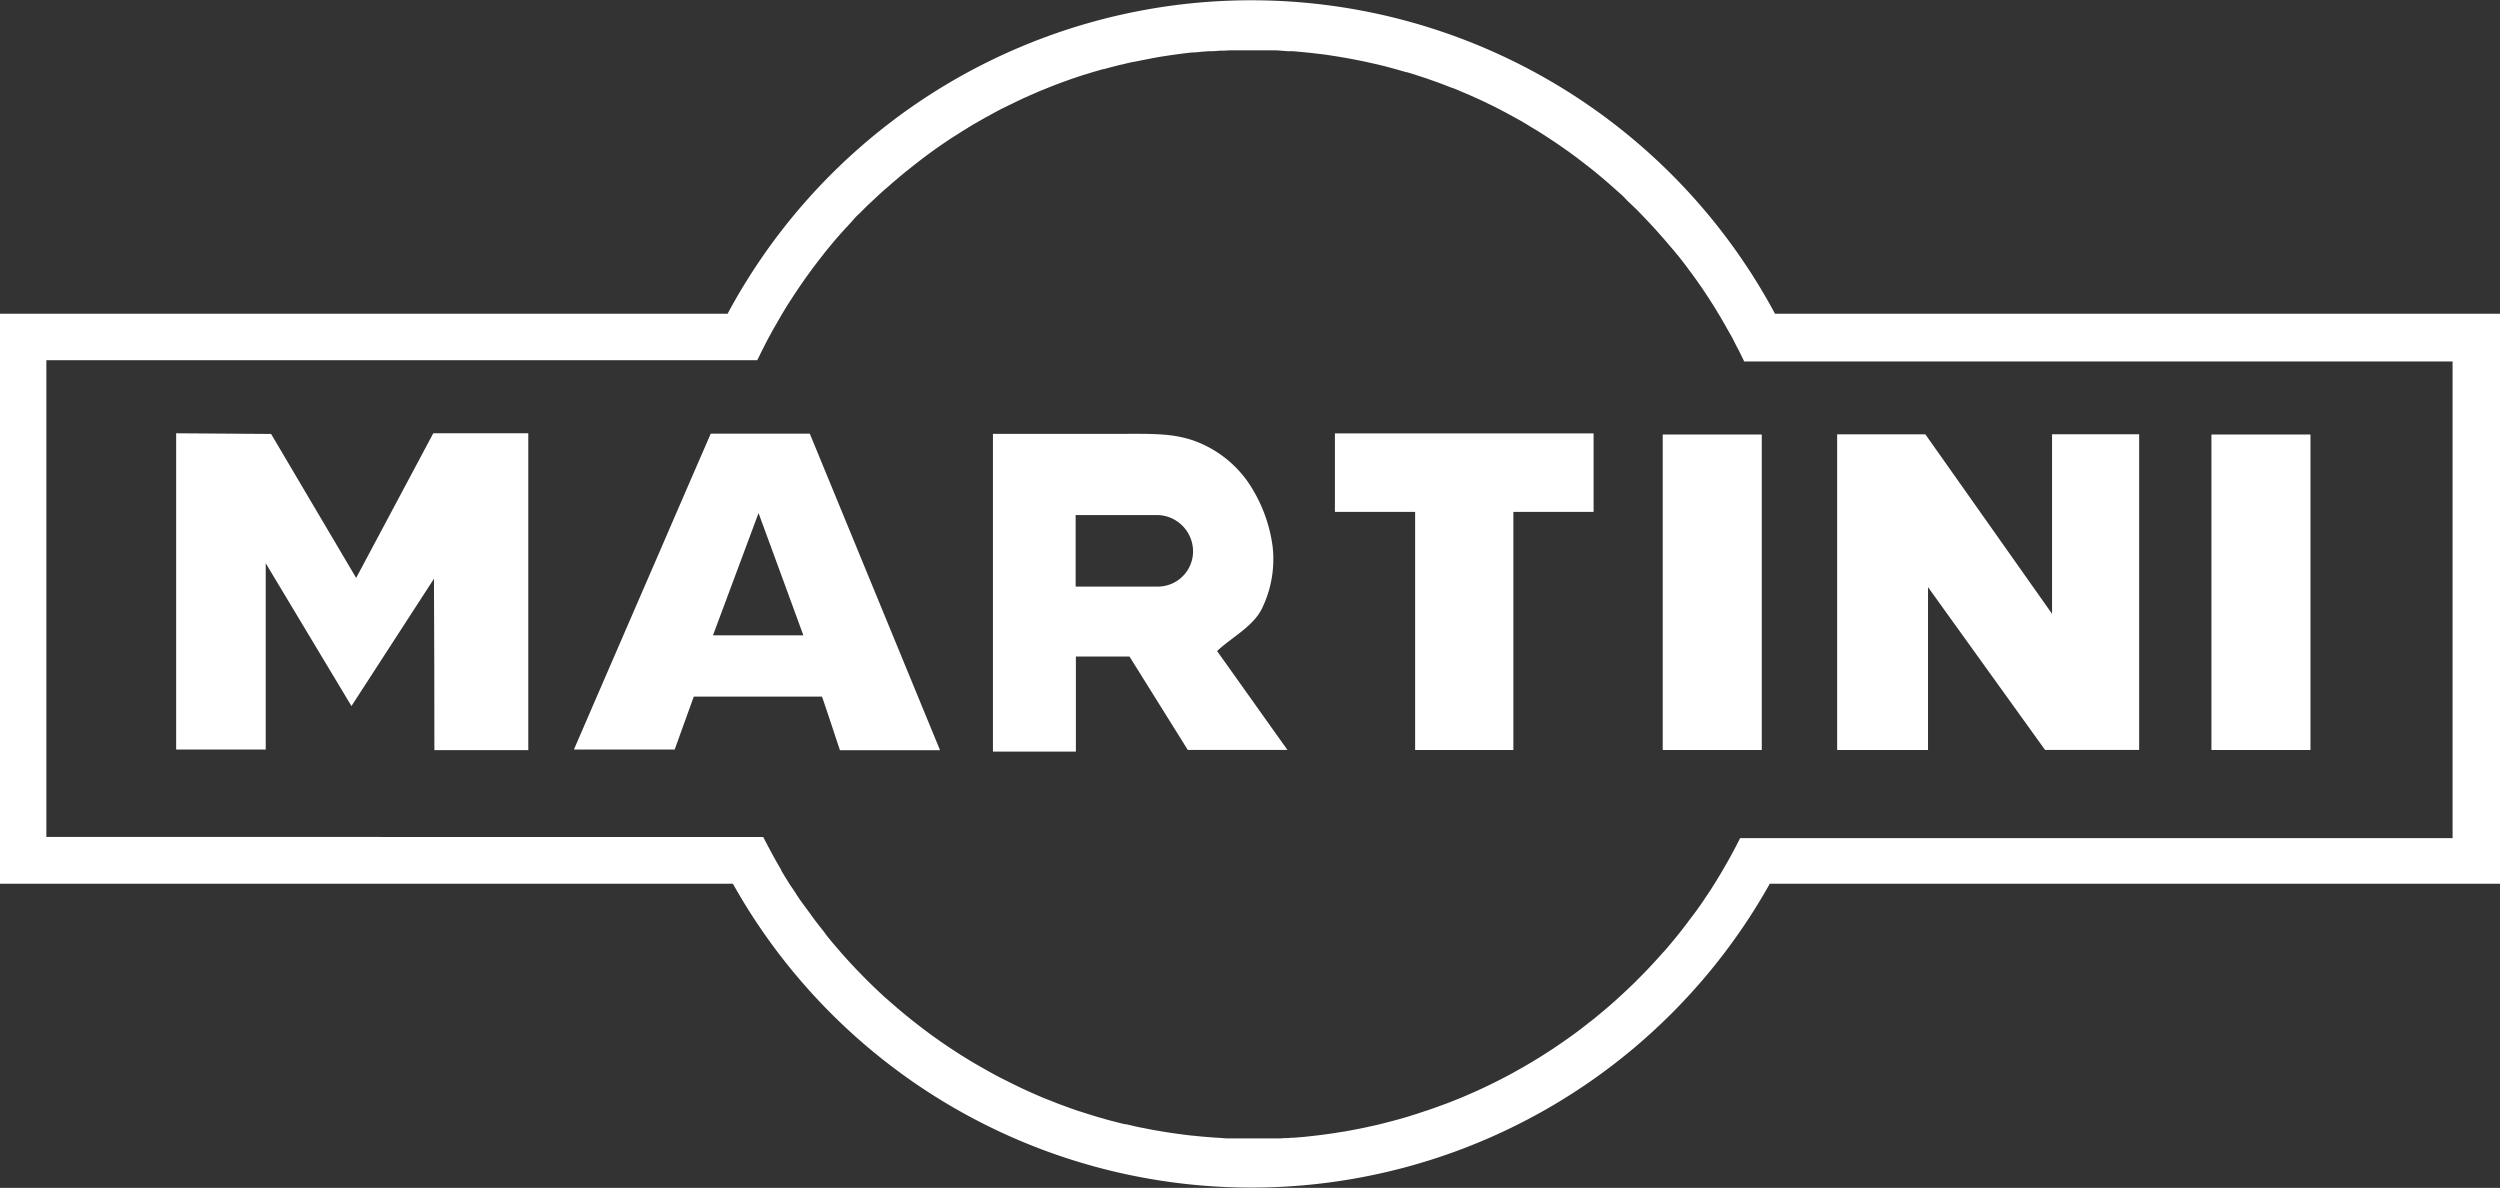 <svg xmlns="http://www.w3.org/2000/svg" viewBox="0 0 403.9 191.91"><rect x="0" y="0" width="403.9" height="191.91" fill="#333333" stroke="none"/><defs><style>.cls-1{fill:#fff;}</style></defs><g id="Calque_2" data-name="Calque 2"><g id="Logo-Consulting"><g id="MARTINI"><path class="cls-1" d="M286.77,50.69a96,96,0,0,0-169.22,0H0v92.09H118.4s0,.07.06.09a96,96,0,0,0,167.38.06.71.71,0,0,1,.08-.15h118V50.69Zm109.47,84.72H281.14l-.07.12s0,0,0,0c-.19.4-.41.8-.6,1.18l-.17.32c-.44.83-.88,1.65-1.34,2.45-.25.43-.5.85-.74,1.28l0,0q-.37.64-.78,1.29a2.63,2.63,0,0,1-.2.33l-.2.33c-.06.09-.11.18-.17.26l-.22.36c-.27.43-.55.85-.83,1.26s-.5.76-.75,1.12c-.64.93-1.29,1.85-2,2.75l-.68.91c-.94,1.24-1.91,2.44-2.92,3.62-.29.35-.59.7-.89,1-1.29,1.46-2.61,2.89-4,4.25-.23.25-.48.5-.73.73l0,0-.73.7c-.69.66-1.39,1.3-2.09,1.94l-1,.88c-.44.38-.88.76-1.34,1.13l-.9.75c-.35.29-.72.58-1.08.85s-.43.35-.65.51c-.93.73-1.87,1.43-2.83,2.1l-.64.45q-3,2.09-6.12,3.9c-.26.16-.52.3-.79.45l-.46.26-.93.52-.75.4c-1.06.56-2.13,1.11-3.21,1.62l-.82.39c-.77.37-1.58.72-2.37,1.06-.44.2-.88.38-1.32.56l-1.8.72-1,.37-.5.18c-.36.14-.74.27-1.11.4s-.79.28-1.19.4l-.77.26c-.34.11-.68.23-1,.32-.78.25-1.56.49-2.36.71l-.77.21c-.73.2-1.46.38-2.2.57l-.79.19-.63.14-1.32.29-1,.2-1.19.23-.35.06c-.46.09-.92.16-1.37.23s-1,.17-1.55.24c-1,.14-2,.27-3,.38l-1,.11c-.62.06-1.26.12-1.89.16q-.48,0-1,.06c-.13,0-.26,0-.39,0l-.83.05-1.2,0-1,0h-.19l-1,0H201c-.34,0-.68,0-1,0h-.21l-1,0h0c-.46,0-.91,0-1.38-.06l-1.11-.07-.85-.06c-.83-.07-1.64-.13-2.47-.23l-.59-.05-1.3-.16-1.18-.16-.57-.08-1.12-.17-1.82-.31-1.39-.27-1.08-.21c-.33-.08-.67-.14-1-.23s-.67-.14-1-.23l-.19,0c-.44-.11-.89-.21-1.33-.33l-1.29-.33-.69-.2-1.12-.32-1.4-.43-1.31-.42-.28-.08c-.8-.27-1.61-.56-2.4-.85l-.48-.18c-.43-.15-.86-.32-1.27-.49l-1.65-.65-1.07-.46c-1-.43-2-.89-3-1.37l-1.24-.61-1.09-.55c-.24-.11-.49-.24-.73-.37-.85-.44-1.67-.9-2.5-1.38-.32-.17-.63-.35-.94-.53-.82-.46-1.61-.95-2.41-1.45-.24-.14-.46-.29-.7-.44q-1.46-.94-2.88-1.92c-.25-.19-.5-.36-.76-.54-.6-.42-1.19-.86-1.78-1.3l-.64-.49c-.89-.68-1.76-1.37-2.62-2.08-.55-.45-1.09-.91-1.62-1.37l-.4-.34-.83-.73,0,0c-.3-.25-.6-.52-.89-.8-1.22-1.13-2.42-2.3-3.57-3.5-.26-.26-.52-.53-.77-.8-.76-.8-1.51-1.63-2.24-2.46l-.79-.93-.17-.19c-.3-.34-.6-.7-.89-1.06l0,0c-.26-.31-.51-.63-.77-1s-.72-.91-1.08-1.38-.61-.79-.9-1.2-.54-.74-.8-1.1l-1-1.36c-.28-.4-.57-.82-.83-1.24s-.66-1-1-1.49c-.06-.1-.13-.2-.18-.3-.42-.66-.82-1.31-1.22-2a.29.29,0,0,1,0-.08c-.24-.4-.47-.81-.71-1.22s-.56-1-.82-1.48l-.65-1.21-.08-.17c-.22-.4-.43-.81-.64-1.23H7.49V58.19H122.37c0-.07,0-.12.07-.18.23-.47.45-.93.68-1.39l.63-1.24a2.12,2.12,0,0,0,.11-.21c.22-.43.45-.85.69-1.28h0c.24-.45.49-.9.75-1.34s.5-.89.77-1.33c.1-.17.19-.34.3-.52l.48-.8c.27-.43.54-.87.82-1.3l.71-1.09.13-.2.82-1.22a.24.24,0,0,0,.06-.08l.79-1.14a1,1,0,0,0,.11-.15l.86-1.18c.6-.8,1.21-1.61,1.84-2.4a.08.08,0,0,0,0,0c.31-.4.62-.79.94-1.17l.76-.92c.09-.1.19-.21.28-.33.65-.75,1.3-1.49,2-2.22.33-.37.68-.74,1-1.12s.65-.69,1-1l.06-.07,1.1-1.1,1.08-1,0,0c.73-.69,1.47-1.38,2.22-2,.39-.35.77-.69,1.15-1l1.09-.93c.45-.37.92-.75,1.38-1.11s.72-.58,1.1-.86c.79-.63,1.61-1.24,2.42-1.83l0,0c.82-.59,1.66-1.17,2.51-1.74.42-.29.85-.57,1.28-.83s.85-.56,1.29-.82.84-.53,1.26-.77l.3-.19,1.09-.62c.44-.26.89-.51,1.34-.75.9-.5,1.8-1,2.72-1.44l1.39-.68,1.26-.61a2,2,0,0,0,.3-.14l1.24-.55,1.42-.62h0l1.42-.57c.92-.37,1.84-.73,2.79-1.06l.16-.06c.47-.17.94-.34,1.43-.5s.91-.31,1.37-.45l.22-.06,1.39-.43,1.45-.42.14,0,1.43-.39,1.27-.32h.06l.54-.13c.29-.08.59-.14.89-.21s.37-.09.56-.12l.08,0,1.23-.25,1.54-.3h0l1.17-.22.68-.11,1.12-.17.39-.06c.93-.13,1.84-.25,2.77-.36l.71-.07.35,0,1-.1,1.12-.09.72,0,1.16-.08q.75,0,1.5-.06l1.25,0,1,0h2.34l1,0,1.24,0c.5,0,1,0,1.5.06l1.11.08.77,0,1.58.14,1.38.14,1.6.19c.53.06,1.07.13,1.58.22h0c.53.08,1,.15,1.58.25s1,.17,1.54.27h0c.51.09,1,.19,1.54.3s1.05.2,1.56.33l1.52.34.26.07c.41.09.83.2,1.25.31l.22.06,1.34.37,1.39.4.12,0,1.18.36.7.23,1.1.36c.46.15.9.32,1.34.47s1.07.38,1.61.59l1.42.55a.07.07,0,0,0,.06,0c.47.18.93.37,1.4.58s.95.39,1.43.61l1.41.63,1.3.61.09.06c.48.22.94.45,1.4.68l1.36.71,1.44.78,1.27.7c.34.21.69.41,1,.6l.35.22,1.27.76c.37.24.74.46,1.1.7l.21.14c.43.27.85.56,1.28.84s.84.57,1.26.86l1.13.79.23.17c.78.56,1.54,1.14,2.29,1.72l1.36,1.06,1.09.9c.78.65,1.56,1.32,2.32,2,.38.33.75.68,1.13,1s.68.65,1,1l.21.21c.34.31.66.62,1,.95l.55.53c.17.19.35.36.53.55.73.76,1.46,1.53,2.18,2.31.31.35.63.7.94,1.06l.76.86.4.47q.5.59,1,1.17l.83,1c.55.7,1.09,1.4,1.62,2.12l.5.67c.84,1.15,1.66,2.32,2.44,3.52.25.38.5.76.74,1.14s.36.56.53.84l.44.72,0,0c0,.08.09.16.14.24l.14.23c.12.21.25.41.36.62l.77,1.32a3.69,3.69,0,0,0,.18.33c.19.34.39.69.57,1s.44.83.65,1.25.53,1,.78,1.5l.67,1.38s0,.05,0,.07H396.24Z"/><path class="cls-1" d="M130.83,70.06H117.75a.57.57,0,0,0,0,.14.57.57,0,0,1,0-.14h-2.92q-4.22,9.7-8.41,19.41h0q-6.86,15.81-13.7,31.63H109l.29-.8c.93-2.59,1.87-5.18,2.8-7.76h20.71c1,2.89,1.93,5.77,2.9,8.66h16.17Zm-15.64,32.58,7.36-19.75q3.63,9.87,7.24,19.75Z"/><path class="cls-1" d="M345.6,70.16l0,51h-15.2l-18.91-26.3v26.31H296.81v-51h14.25l20.47,29V70.16Z"/><rect class="cls-1" x="268.63" y="70.2" width="16" height="50.97"/><rect class="cls-1" x="357.28" y="70.2" width="16" height="50.97"/><polygon class="cls-1" points="257.46 70.02 257.46 82.7 244.5 82.7 244.5 121.17 228.63 121.17 228.63 82.7 215.67 82.7 215.67 70.02 257.46 70.02"/><path class="cls-1" d="M196.63,105.18c2.38-2.22,5.65-3.87,7.15-6.66a18.21,18.21,0,0,0,1.84-10.1,24.07,24.07,0,0,0-4.1-10.69,18.18,18.18,0,0,0-8.71-6.56c-3.72-1.27-7.12-1.07-13.59-1.07h-18.8v51.33l13.4,0V106.07h8.66l9.42,15.09H208Zm-9.52-10.41H173.78V83.21h13.15A5.88,5.88,0,0,1,192.75,89,5.7,5.7,0,0,1,187.11,94.77Z"/><path class="cls-1" d="M85.35,70v51.19H70.18q0-13.84-.07-27.69L56.78,114.07,42.93,91q0,15,0,30.1H28.46V70l15.34.11L57.54,93.37,70,70Z"/></g></g></g></svg>